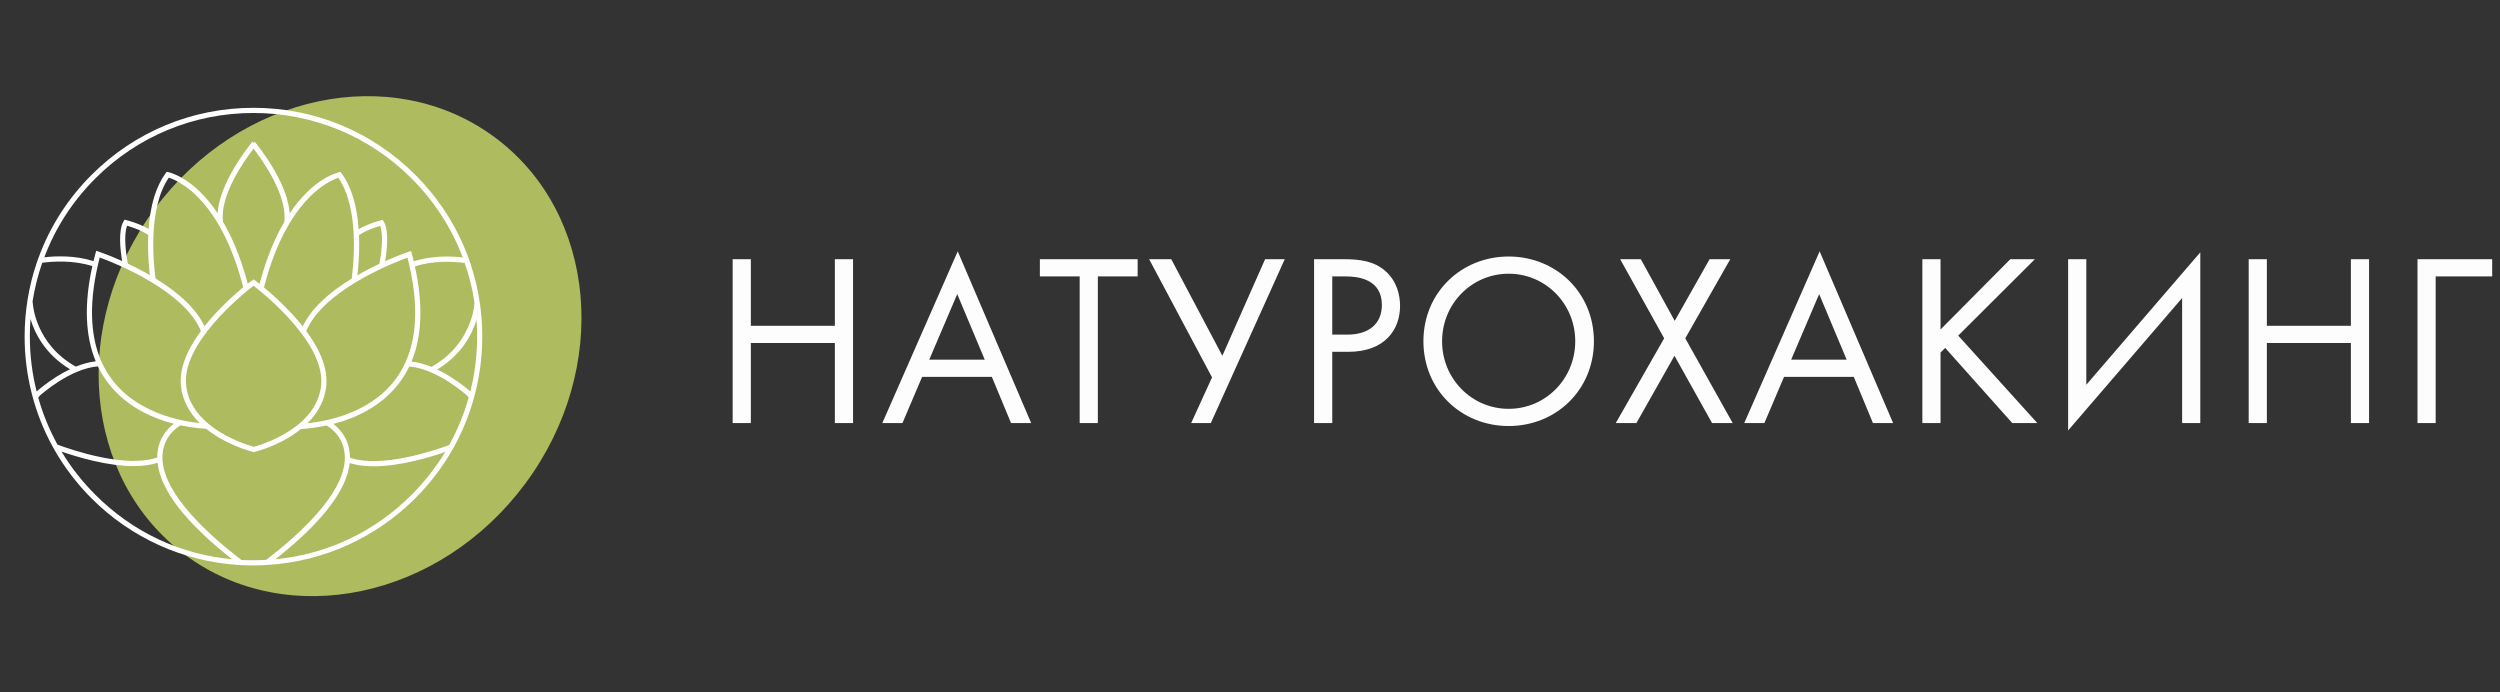 <?xml version="1.0" encoding="UTF-8"?> <svg xmlns="http://www.w3.org/2000/svg" width="260" height="72" viewBox="0 0 260 72" fill="none"><rect x="0" y="0" width="260" height="72" fill="#333333" stroke="none"/> <path d="M54.648 50.272C63.529 38.272 62.096 22.154 51.446 14.272C40.796 6.39 24.963 9.728 16.081 21.728C7.2 33.728 8.634 49.846 19.284 57.728C29.933 65.61 45.767 62.272 54.648 50.272Z" fill="#AEBB5E"></path> <path d="M49.928 31.669V31.637H49.923C49.722 30.204 49.386 28.793 48.929 27.418L48.92 27.387L48.754 26.916L48.723 26.831C47.531 23.575 45.672 20.663 43.191 18.182C38.694 13.685 32.719 11.212 26.363 11.212C20.007 11.212 14.027 13.689 9.53 18.182C7.053 20.659 5.194 23.561 4.003 26.813L3.971 26.898L3.806 27.369L3.797 27.4C2.977 29.841 2.561 32.403 2.561 35.01C2.561 39.01 3.564 42.956 5.463 46.423L5.517 46.522L5.562 46.602L5.633 46.732C6.69 48.591 7.998 50.306 9.526 51.838C13.624 55.937 19.057 58.396 24.822 58.759L24.921 58.763L24.97 58.768H24.997H25.019C25.476 58.794 25.924 58.803 26.349 58.803C26.779 58.803 27.232 58.79 27.698 58.763L27.769 58.759L27.948 58.745C33.691 58.369 39.097 55.91 43.182 51.829C44.7 50.311 45.999 48.609 47.052 46.768L47.128 46.638L47.213 46.486L47.267 46.387C49.157 42.929 50.156 38.992 50.156 35.001C50.156 33.886 50.08 32.771 49.928 31.669ZM49.354 31.516L49.332 31.66C49.328 31.7 49.059 35.83 44.866 38.155C44.145 37.859 43.451 37.675 42.797 37.604C43.899 34.947 44.015 31.624 43.151 27.7C45.162 27.064 47.24 27.203 48.333 27.351L48.342 27.378C48.803 28.712 49.144 30.105 49.354 31.516ZM31.98 44.013C33.113 42.889 33.78 41.581 33.928 40.157C34.107 38.459 33.408 36.538 31.85 34.432L31.948 34.213C32.849 32.291 34.846 30.674 36.871 29.434C36.938 29.393 37.001 29.353 37.068 29.313C39.339 27.951 41.61 27.078 42.376 26.795C43.518 31.225 43.442 34.903 42.152 37.72C39.903 42.643 34.466 43.758 31.98 44.013ZM30.699 44.398C28.997 45.675 27.017 46.298 26.412 46.468C25.919 46.334 23.837 45.715 22.054 44.376C21.915 44.273 21.781 44.166 21.651 44.054C20.495 43.082 19.537 41.778 19.357 40.072C18.901 35.763 25.023 30.755 26.363 29.716C27.644 30.706 33.856 35.758 33.395 40.099C33.216 41.805 32.257 43.108 31.102 44.081C30.972 44.188 30.833 44.295 30.699 44.398ZM10.596 37.707C9.306 34.885 9.23 31.212 10.372 26.782C11.138 27.06 13.409 27.938 15.68 29.299C15.747 29.34 15.81 29.38 15.877 29.42C17.902 30.656 19.895 32.278 20.8 34.2L20.894 34.428C19.34 36.529 18.641 38.446 18.82 40.143C18.972 41.568 19.635 42.876 20.768 44C18.282 43.74 12.849 42.62 10.596 37.707ZM26.367 15.459C27.254 16.605 29.919 20.314 29.565 23.087C29.427 23.328 29.283 23.579 29.144 23.839C28.284 25.465 27.563 27.378 26.994 29.523C26.663 29.259 26.39 29.057 26.385 29.053C26.381 29.057 26.094 29.236 25.763 29.501C25.194 27.355 24.473 25.443 23.613 23.817C23.474 23.552 23.335 23.302 23.192 23.064C22.833 20.31 25.462 16.628 26.367 15.459ZM39.46 27.436C38.949 27.673 38.407 27.947 37.852 28.247C37.619 28.372 37.391 28.502 37.167 28.627C37.256 27.857 37.368 26.63 37.355 25.214C37.35 24.959 37.346 24.713 37.332 24.471C37.968 23.987 39.075 23.629 39.532 23.494C39.917 24.426 39.653 26.442 39.46 27.436ZM36.575 28.977C34.022 30.535 32.316 32.202 31.483 33.944C31.147 33.519 30.779 33.089 30.376 32.654C29.31 31.498 28.222 30.531 27.46 29.899L27.492 29.743C28.052 27.602 28.768 25.698 29.624 24.09C30.99 21.501 32.477 20.108 33.485 19.391C34.282 18.827 34.909 18.585 35.191 18.495C37.382 21.685 36.786 27.431 36.575 28.977ZM23.129 24.072C23.975 25.676 24.688 27.566 25.247 29.689L25.292 29.881C24.531 30.513 23.438 31.481 22.372 32.636C21.969 33.075 21.602 33.505 21.265 33.926C20.437 32.184 18.726 30.518 16.173 28.959C15.962 27.409 15.367 21.662 17.557 18.478C17.839 18.567 18.471 18.809 19.263 19.373C20.276 20.086 21.763 21.483 23.129 24.072ZM21.207 34.002L21.216 33.993C21.212 33.998 21.212 33.998 21.207 34.002ZM15.586 28.61C15.362 28.48 15.134 28.354 14.901 28.229C14.345 27.929 13.799 27.655 13.293 27.418C13.104 26.424 12.836 24.413 13.221 23.476C13.678 23.611 14.784 23.969 15.42 24.453C15.411 24.699 15.402 24.945 15.398 25.196C15.384 26.607 15.492 27.839 15.586 28.61ZM9.911 18.563C14.305 14.169 20.146 11.75 26.358 11.75C32.571 11.75 38.412 14.169 42.806 18.563C45.166 20.923 46.958 23.687 48.123 26.773C46.94 26.634 44.978 26.562 43.03 27.172C42.967 26.907 42.9 26.643 42.828 26.379L42.752 26.101L42.479 26.191C42.465 26.195 41.458 26.536 40.056 27.163C40.235 26.097 40.486 23.983 39.903 23.033L39.8 22.863L39.608 22.912C39.541 22.93 38.224 23.275 37.301 23.839C37.126 21.349 36.531 19.391 35.523 18.025L35.42 17.886L35.249 17.922C35.129 17.945 32.602 18.491 30.125 22.191C30.04 20.887 29.489 19.355 28.482 17.613C27.536 15.983 26.542 14.8 26.502 14.751L26.39 14.845L26.255 14.733C26.215 14.782 25.221 15.965 24.276 17.595C23.268 19.333 22.717 20.865 22.632 22.173C20.155 18.473 17.624 17.927 17.508 17.904L17.337 17.868L17.234 18.007C16.227 19.378 15.631 21.331 15.456 23.821C14.533 23.252 13.216 22.907 13.149 22.894L12.957 22.845L12.854 23.015C12.271 23.965 12.522 26.074 12.701 27.145C11.299 26.518 10.292 26.177 10.278 26.173L10.005 26.083L9.929 26.361C9.857 26.63 9.79 26.894 9.727 27.154C7.761 26.54 5.786 26.621 4.608 26.76C5.768 23.678 7.555 20.923 9.911 18.563ZM4.384 27.355L4.393 27.328C5.476 27.181 7.573 27.033 9.602 27.673C8.737 31.597 8.854 34.921 9.956 37.577C9.302 37.653 8.607 37.837 7.886 38.128C3.689 35.798 3.421 31.673 3.421 31.633L3.385 31.355C3.6 29.998 3.931 28.654 4.384 27.355ZM3.174 33.174C3.604 34.625 4.67 36.824 7.277 38.401C6.807 38.625 6.323 38.894 5.83 39.207C4.737 39.901 3.971 40.569 3.81 40.717C3.344 38.858 3.103 36.941 3.103 35.006C3.098 34.41 3.125 33.792 3.174 33.174ZM3.98 41.366L4.137 41.151C4.169 41.124 7.228 38.343 10.184 38.101C11.488 40.815 13.933 42.795 17.266 43.839C17.539 43.924 17.808 44 18.072 44.067C17.476 44.524 16.509 45.509 16.37 47.158C16.356 47.297 16.352 47.44 16.352 47.579C13.064 48.721 7.438 46.786 5.983 46.244L5.951 46.19C5.114 44.663 4.455 43.041 3.98 41.366ZM5.947 46.289C6.054 46.481 6.166 46.678 6.278 46.867C6.162 46.674 6.054 46.481 5.947 46.289ZM6.399 46.965C7.179 47.234 8.352 47.61 9.673 47.919C11.268 48.291 12.675 48.475 13.893 48.475C14.842 48.475 15.675 48.358 16.388 48.134C16.692 50.974 19.295 54.342 24.141 58.163C18.712 57.652 13.794 55.337 9.92 51.458C8.558 50.1 7.376 48.591 6.399 46.965ZM24.93 58.714C24.943 58.714 24.956 58.714 24.97 58.718L24.956 58.736L24.93 58.714ZM25.185 58.239L25.109 58.235C21.409 55.399 17.194 51.435 16.907 47.937C16.912 47.933 16.916 47.933 16.925 47.933L16.903 47.888C16.885 47.659 16.889 47.435 16.907 47.211C17.082 45.156 18.717 44.273 18.793 44.237C19.913 44.475 20.858 44.56 21.44 44.591C21.861 44.931 22.327 45.254 22.842 45.554C24.486 46.513 26.049 46.934 26.349 47.01C26.376 47.019 26.394 47.019 26.399 47.023C26.47 47.005 28.123 46.616 29.915 45.572C30.43 45.272 30.896 44.95 31.317 44.609C31.899 44.578 32.84 44.493 33.964 44.255C34.04 44.295 35.675 45.173 35.85 47.229C35.868 47.453 35.868 47.677 35.854 47.906L35.832 47.95C35.836 47.955 35.841 47.955 35.85 47.955C35.568 51.444 31.37 55.395 27.68 58.226L27.604 58.23C27.183 58.253 26.766 58.261 26.363 58.261C25.973 58.27 25.575 58.261 25.185 58.239ZM27.769 58.714C27.796 58.714 27.828 58.709 27.854 58.709L27.796 58.754L27.769 58.714ZM42.806 51.458C38.945 55.319 34.053 57.634 28.652 58.158C33.476 54.347 36.065 50.987 36.369 48.157C37.081 48.38 37.91 48.497 38.864 48.497C40.083 48.497 41.489 48.313 43.084 47.941C44.369 47.641 45.52 47.279 46.3 47.01C45.323 48.618 44.15 50.114 42.806 51.458ZM46.743 46.23L46.712 46.284C45.171 46.853 39.644 48.725 36.396 47.597C36.396 47.453 36.392 47.314 36.378 47.176C36.235 45.532 35.272 44.546 34.676 44.085C34.94 44.018 35.209 43.942 35.482 43.856C38.815 42.813 41.261 40.833 42.564 38.119C45.52 38.361 48.58 41.138 48.611 41.169L48.745 41.339C48.27 43.037 47.599 44.681 46.743 46.23ZM48.915 40.717C48.705 40.529 47.961 39.892 46.922 39.23C46.429 38.916 45.946 38.647 45.475 38.423C48.033 36.878 49.108 34.733 49.556 33.277C49.601 33.859 49.623 34.441 49.623 35.01C49.619 36.945 49.381 38.862 48.915 40.717Z" fill="white"></path> <path d="M78.088 26.958H76.197V44H78.088V35.671H86.826V44H88.717V26.958H86.826V33.882H78.088V26.958ZM105.148 44H107.243L99.604 26.14L91.76 44H93.855L95.899 39.197H103.155L105.148 44ZM96.64 37.408L99.553 30.586L102.414 37.408H96.64ZM118.315 28.747V26.958H108.147V28.747H112.286V44H114.176V28.747H118.315ZM119.511 26.958L126.052 39.248L123.88 44H125.924L133.614 26.958H131.57L127.125 36.999L121.81 26.958H119.511ZM136.664 26.958V44H138.555V36.59H140.215C144.099 36.59 145.606 34.214 145.606 31.813C145.606 30.739 145.3 29.232 144.048 28.159C142.898 27.163 141.467 26.958 139.756 26.958H136.664ZM138.555 28.747H139.96C141.186 28.747 143.716 29.002 143.716 31.71C143.716 33.678 142.362 34.802 140.113 34.802H138.555V28.747ZM156.901 44.307C161.832 44.307 165.767 40.551 165.767 35.492C165.767 30.407 161.807 26.677 156.901 26.677C151.995 26.677 148.035 30.407 148.035 35.492C148.035 40.551 151.97 44.307 156.901 44.307ZM156.901 28.466C160.733 28.466 163.825 31.583 163.825 35.492C163.825 39.401 160.733 42.518 156.901 42.518C153.068 42.518 149.977 39.401 149.977 35.492C149.977 31.583 153.068 28.466 156.901 28.466ZM168.039 44H170.186L174.146 36.999L178.055 44H180.201L175.27 35.185L179.946 26.958H177.799L174.171 33.371L170.645 26.958H168.499L173.073 35.185L168.039 44ZM194.788 44H196.883L189.243 26.14L181.4 44H183.495L185.539 39.197H192.795L194.788 44ZM186.28 37.408L189.192 30.586L192.054 37.408H186.28ZM201.816 26.958H199.925V44H201.816V36.667L202.301 36.182L209.276 44H211.883L203.655 34.904L211.627 26.958H209.072L201.816 34.265V26.958ZM226.941 44H228.831V26.243L216.976 40.014V26.958H215.085V44.767L226.941 30.995V44ZM235.754 26.958H233.864V44H235.754V35.671H244.493V44H246.383V26.958H244.493V33.882H235.754V26.958ZM251.419 44H253.31V28.747H259.187V26.958H251.419V44Z" fill="#FDFDFD"></path> </svg> 
